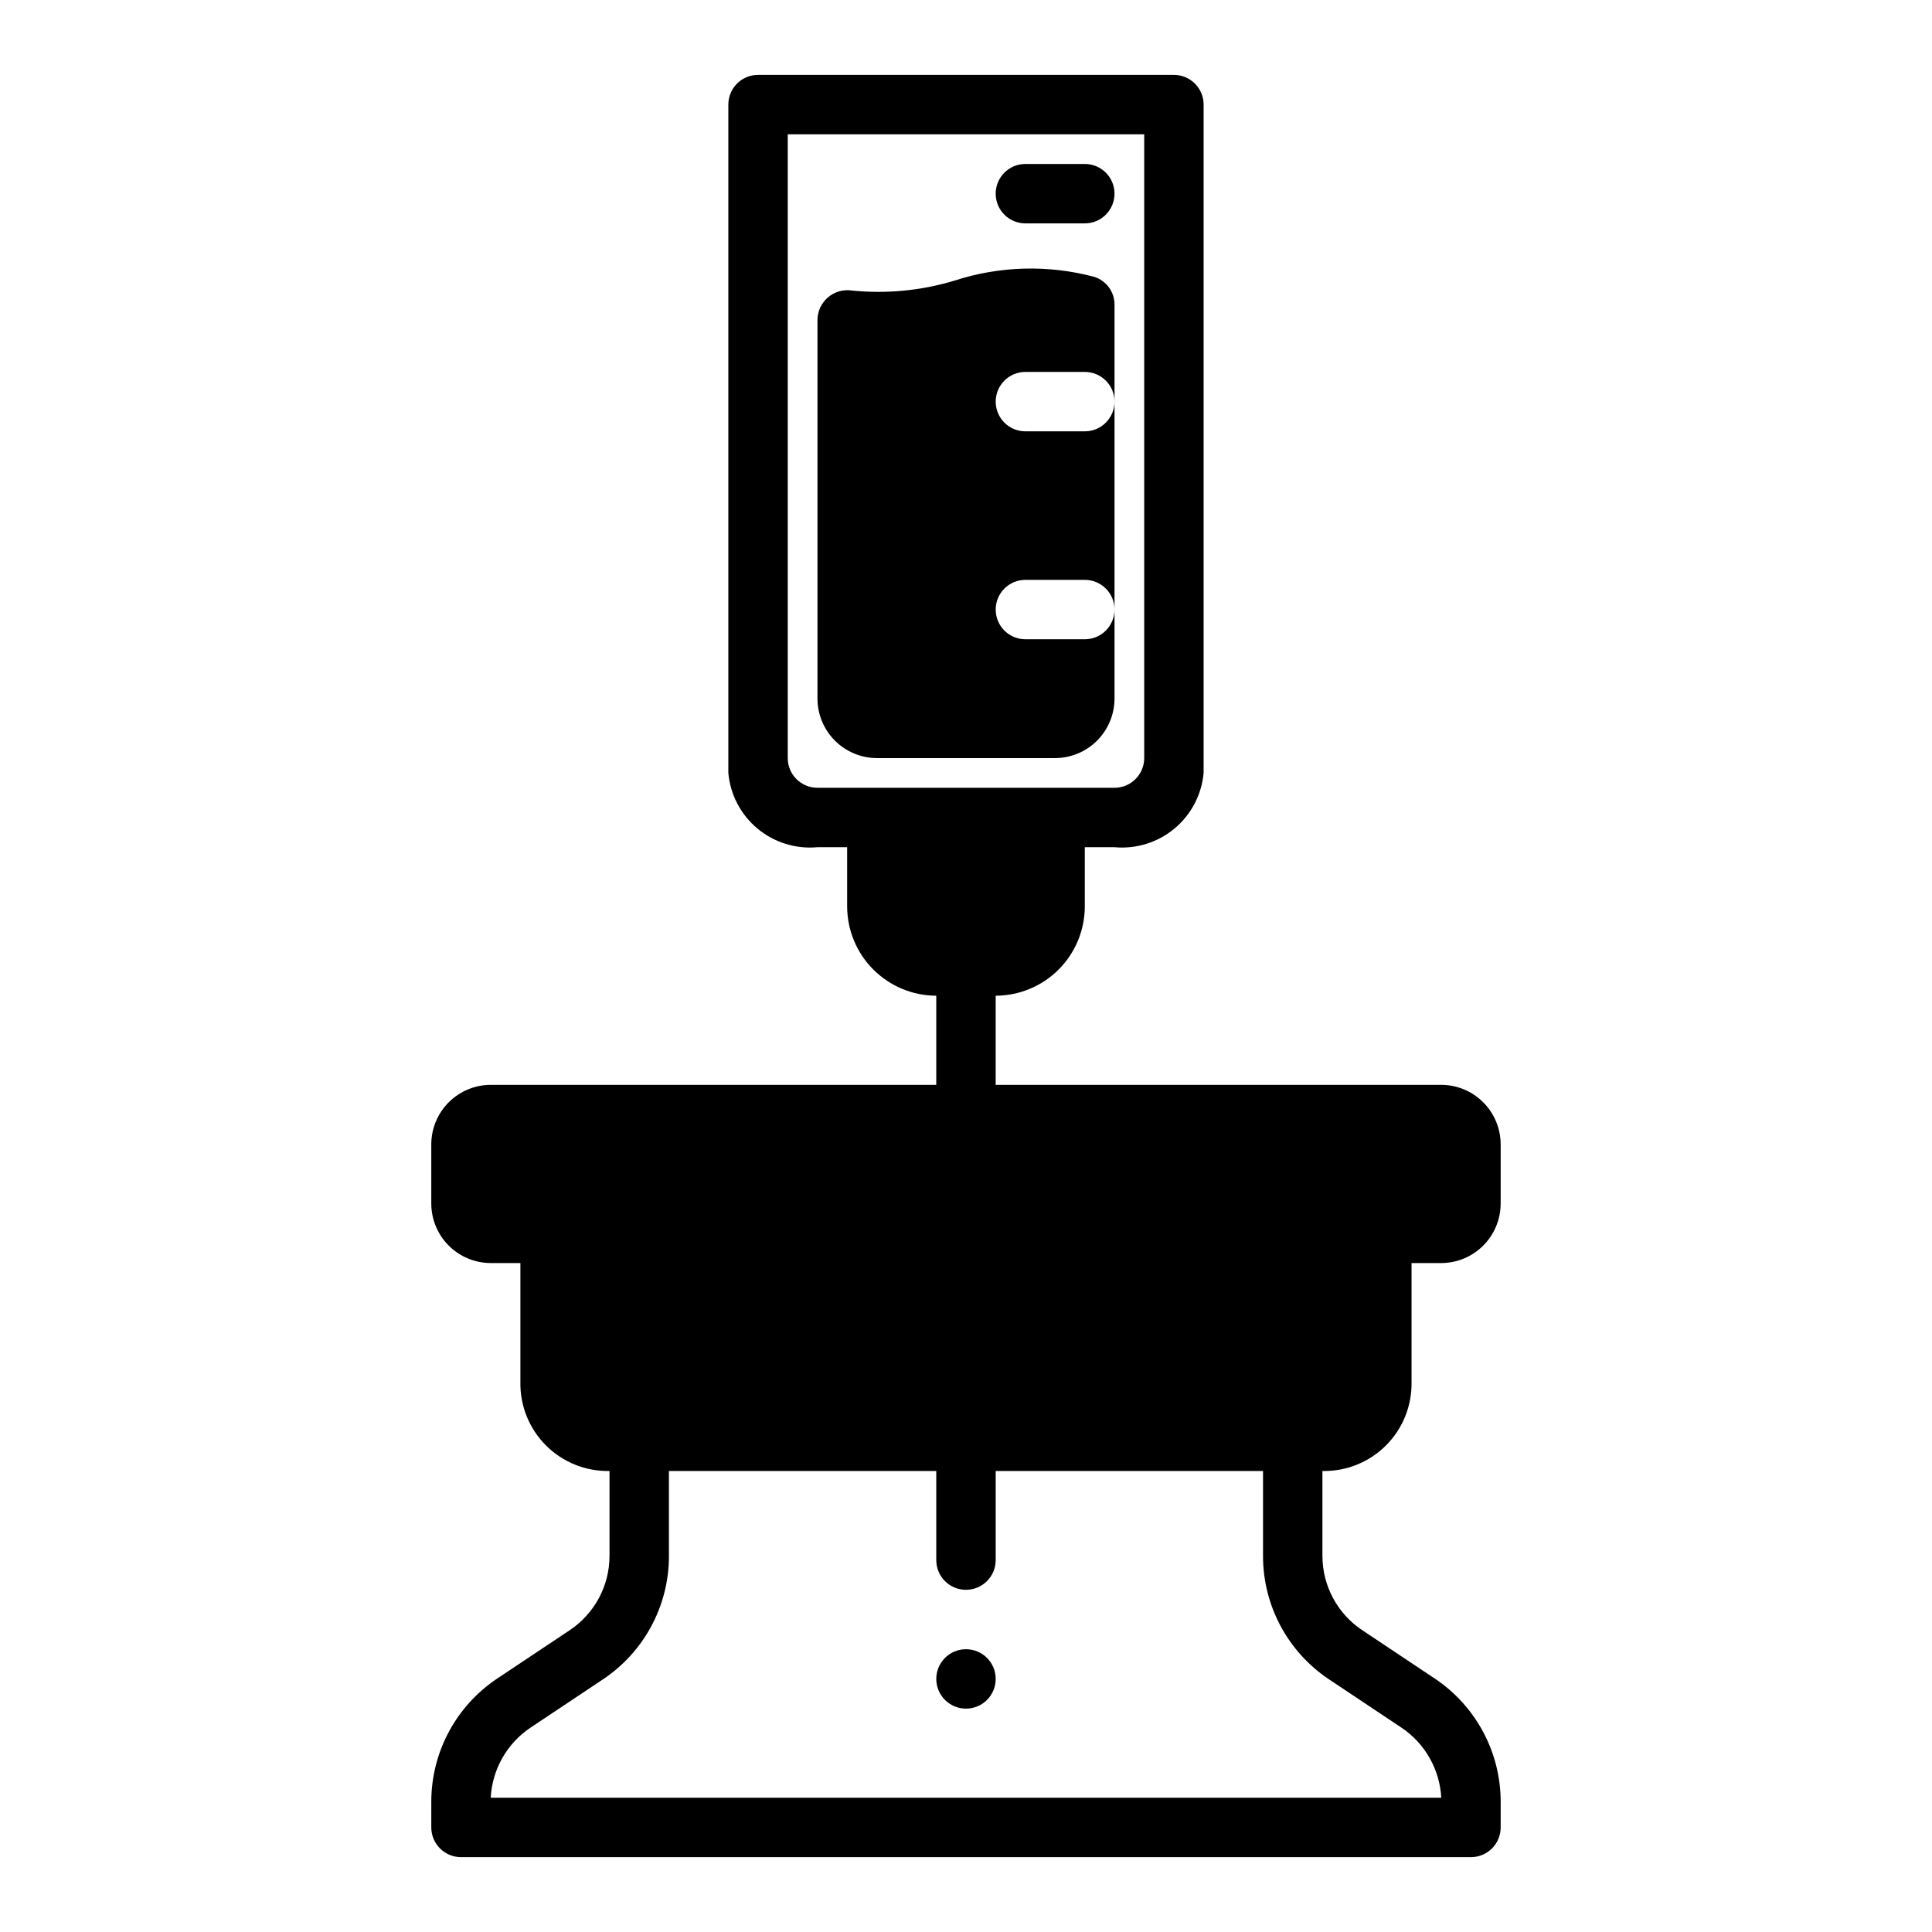 <?xml version="1.0" encoding="UTF-8"?>
<!-- Uploaded to: ICON Repo, www.svgrepo.com, Generator: ICON Repo Mixer Tools -->
<svg fill="#000000" width="800px" height="800px" version="1.1" viewBox="144 144 512 512" xmlns="http://www.w3.org/2000/svg">
 <g>
  <path d="m407.87 588.93c0 4.348-3.523 7.875-7.871 7.875s-7.875-3.527-7.875-7.875c0-4.348 3.527-7.871 7.875-7.871s7.871 3.523 7.871 7.871"/>
  <path d="m294.98 576.02-19.129 12.754c-10.973 7.281-17.566 19.578-17.555 32.746v6.773c0 2.086 0.832 4.09 2.309 5.566 1.477 1.473 3.477 2.305 5.566 2.305h267.65c2.086 0 4.09-0.832 5.566-2.305 1.477-1.477 2.305-3.481 2.305-5.566v-6.773c0.012-13.168-6.582-25.465-17.555-32.746l-19.129-12.754c-6.586-4.383-10.543-11.77-10.551-19.68v-22.512c6.305 0.129 12.387-2.316 16.844-6.773 4.457-4.457 6.902-10.543 6.773-16.844v-31.488h7.871c4.172-0.012 8.172-1.676 11.121-4.625 2.949-2.949 4.613-6.949 4.625-11.117v-15.746c-0.012-4.172-1.676-8.168-4.625-11.117-2.949-2.953-6.949-4.613-11.121-4.625h-118.08v-23.617c6.258-0.02 12.254-2.512 16.68-6.938 4.422-4.426 6.918-10.422 6.938-16.68v-15.742h7.871c5.742 0.531 11.461-1.246 15.891-4.938 4.434-3.695 7.211-9 7.727-14.742v-177.12c0-2.09-0.832-4.09-2.309-5.566-1.477-1.477-3.477-2.309-5.566-2.309h-110.21c-4.348 0-7.871 3.527-7.871 7.875v177.12c0.512 5.742 3.289 11.047 7.723 14.742 4.43 3.691 10.148 5.469 15.891 4.938h7.871v15.742h0.004c0.016 6.258 2.512 12.254 6.938 16.68 4.422 4.426 10.418 6.918 16.676 6.938v23.617h-118.08c-4.172 0.012-8.168 1.672-11.121 4.625-2.949 2.949-4.609 6.945-4.625 11.117v15.746c0.016 4.168 1.676 8.168 4.625 11.117 2.953 2.949 6.949 4.613 11.121 4.625h7.871v31.488c-0.129 6.301 2.316 12.387 6.773 16.844 4.457 4.457 10.539 6.902 16.844 6.773v22.516-0.004c-0.008 7.91-3.965 15.297-10.551 19.68zm65.652-223.25c-4.348 0-7.871-3.523-7.871-7.871v-165.31h94.465v165.31c0 2.086-0.828 4.09-2.305 5.566-1.477 1.477-3.481 2.305-5.566 2.305zm-39.359 203.57v-22.512h70.848v23.617-0.004c0 4.348 3.527 7.875 7.875 7.875s7.871-3.527 7.871-7.875v-23.613h70.848v22.516-0.004c-0.012 13.172 6.582 25.469 17.555 32.75l19.129 12.754v-0.004c6.246 4.188 10.152 11.07 10.547 18.578h-251.9c0.395-7.508 4.301-14.391 10.547-18.578l19.129-12.754v0.004c10.977-7.281 17.566-19.578 17.555-32.75z"/>
  <path d="m439.36 305.54c0 2.086-0.832 4.09-2.305 5.566-1.477 1.477-3.481 2.305-5.566 2.305h-15.746c-4.348 0-7.871-3.523-7.871-7.871s3.523-7.871 7.871-7.871h15.746c2.086 0 4.09 0.828 5.566 2.305 1.473 1.477 2.305 3.477 2.305 5.566v-55.105c0 2.09-0.832 4.09-2.305 5.566-1.477 1.477-3.481 2.305-5.566 2.305h-15.746c-4.348 0-7.871-3.523-7.871-7.871 0-4.348 3.523-7.871 7.871-7.871h15.746c2.086 0 4.09 0.828 5.566 2.305 1.473 1.477 2.305 3.481 2.305 5.566v-25.664c0.027-3.371-2.141-6.371-5.356-7.398-12.223-3.262-25.129-2.906-37.152 1.023-8.77 2.637-17.973 3.519-27.082 2.598-2.277-0.348-4.594 0.312-6.348 1.809s-2.769 3.68-2.785 5.984v100.37c0.016 4.172 1.676 8.172 4.625 11.121 2.953 2.949 6.949 4.613 11.121 4.625h47.23c4.172-0.012 8.172-1.676 11.121-4.625s4.613-6.949 4.625-11.121z"/>
  <path d="m415.74 203.2h15.746c4.348 0 7.871-3.527 7.871-7.875 0-4.348-3.523-7.871-7.871-7.871h-15.746c-4.348 0-7.871 3.523-7.871 7.871 0 4.348 3.523 7.875 7.871 7.875z"/>
 </g>
</svg>